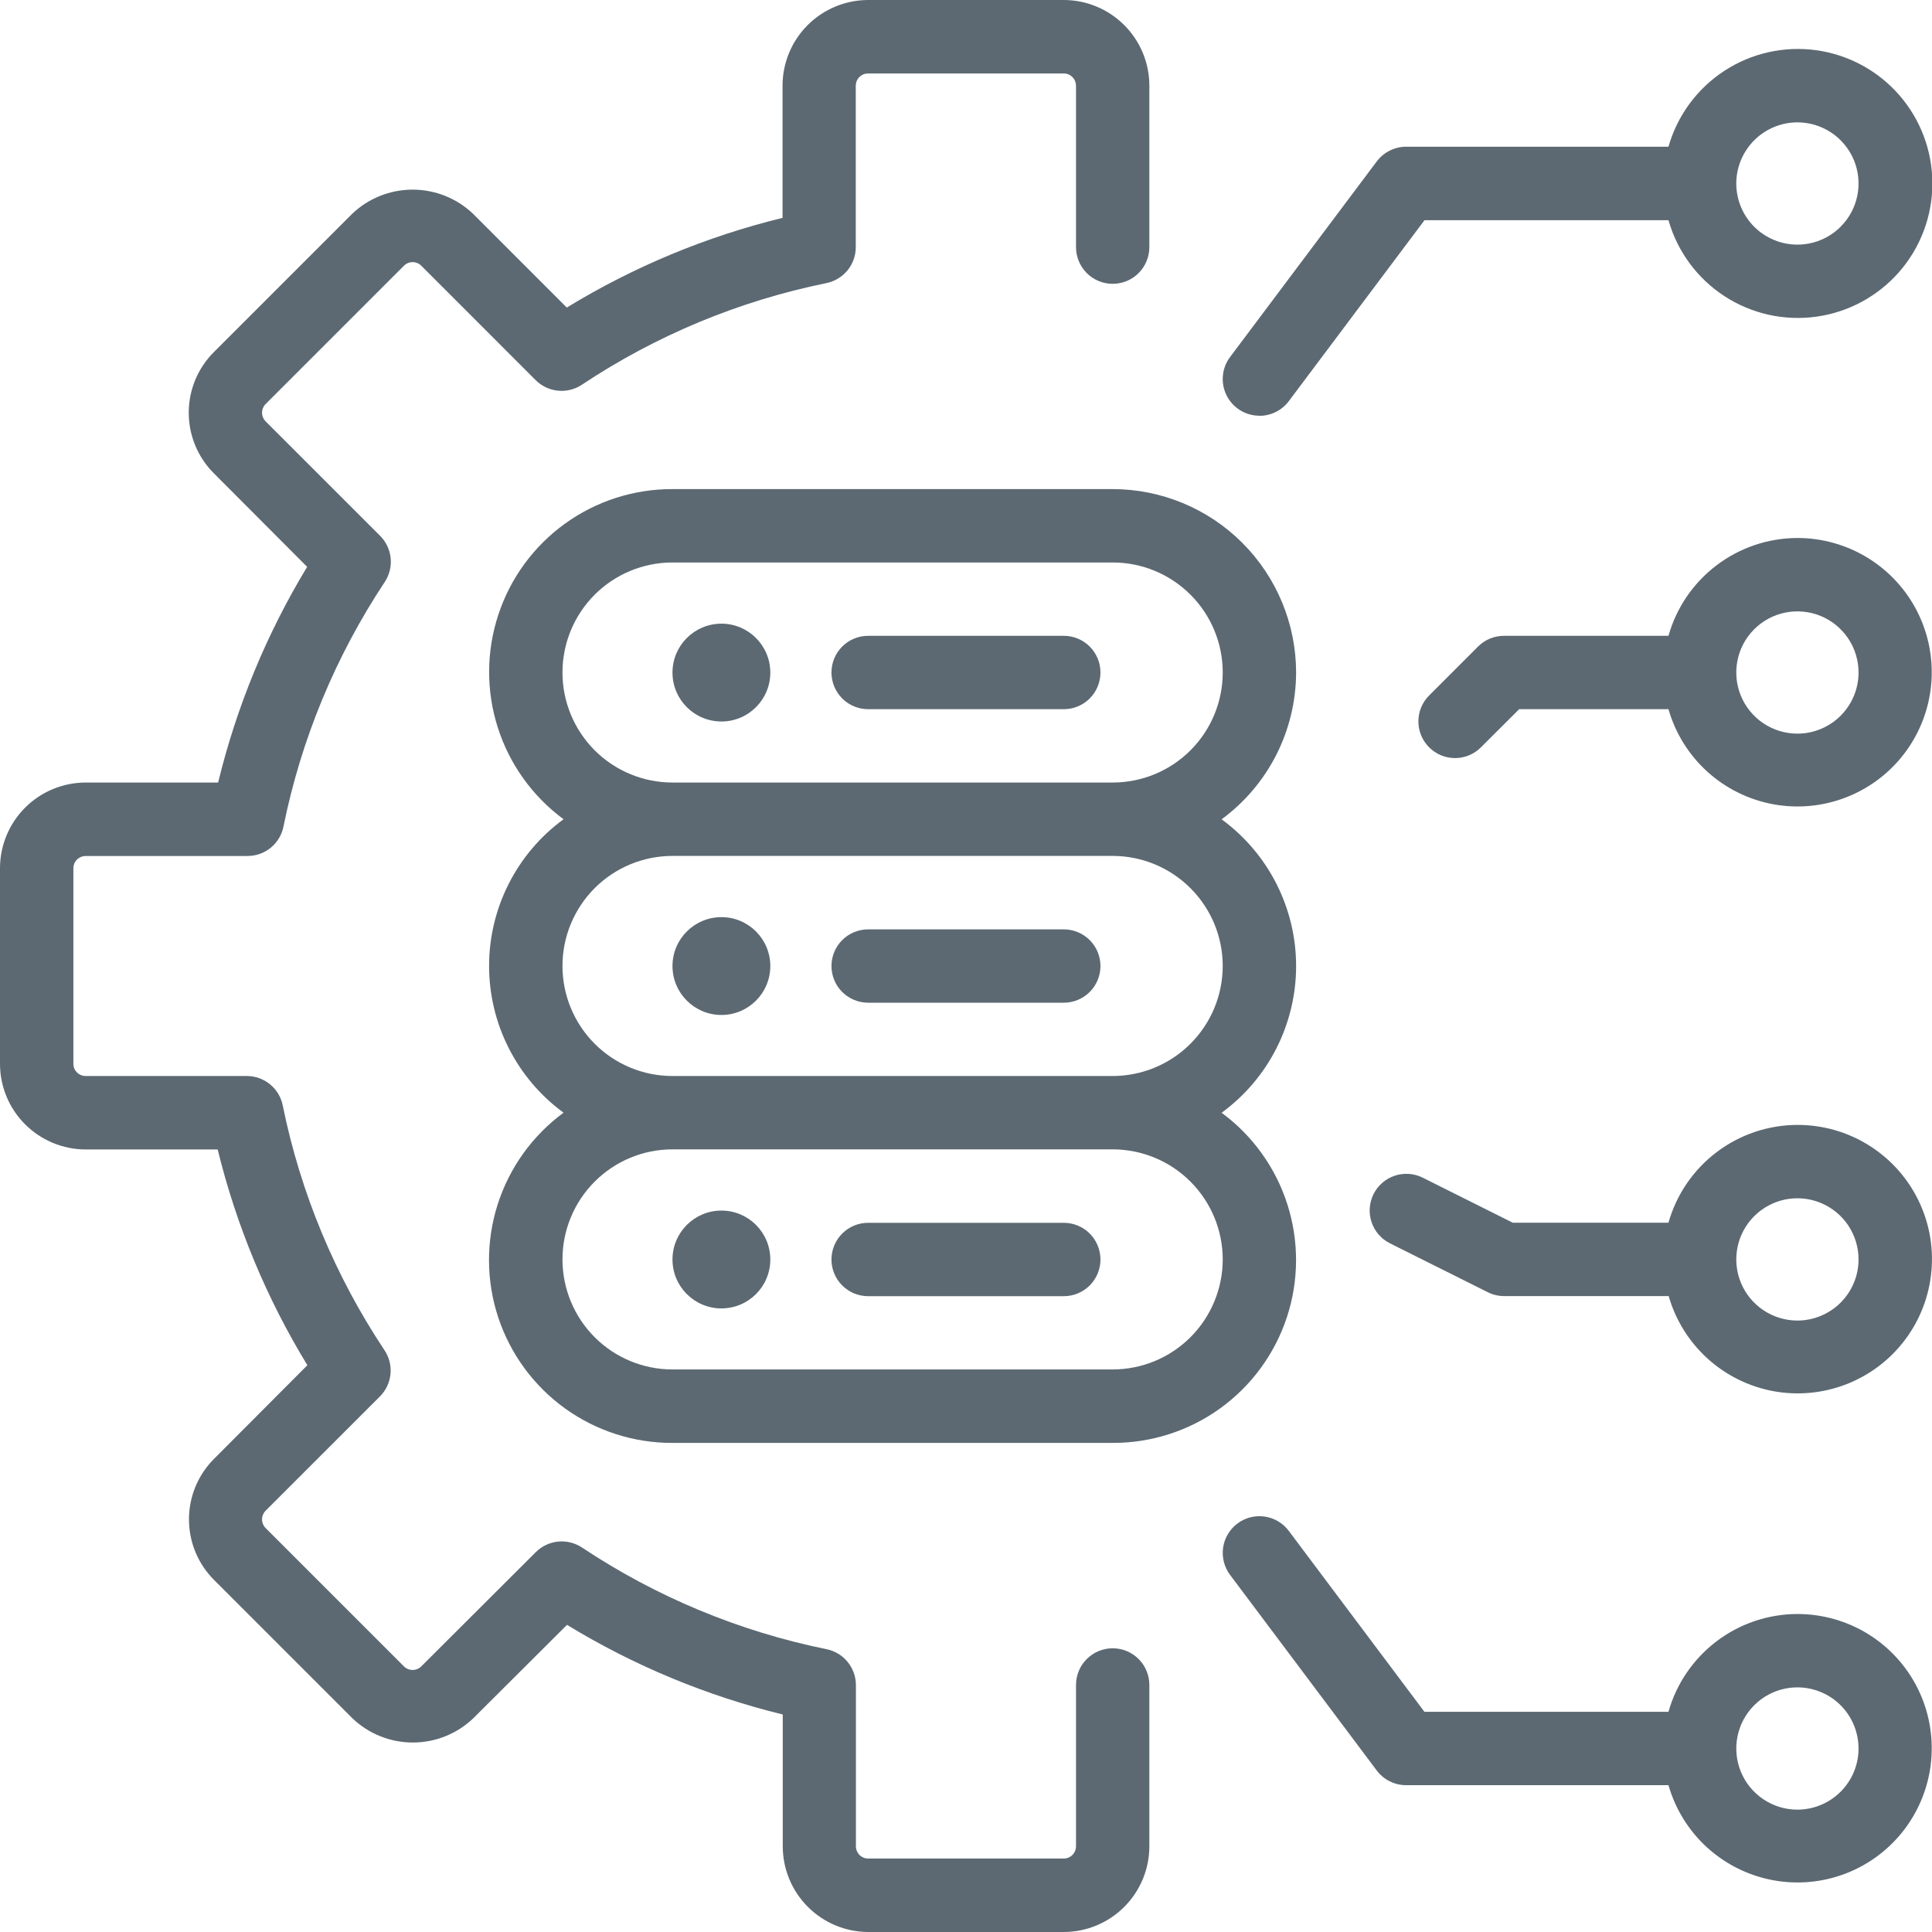 <svg width="52" height="52" viewBox="0 0 52 52" fill="none" xmlns="http://www.w3.org/2000/svg">
                                    <path d="M29.948 44.364C29.686 44.364 29.435 44.468 29.25 44.653C29.065 44.838 28.961 45.089 28.961 45.351V49.696C28.96 49.783 28.925 49.866 28.863 49.928C28.802 49.989 28.718 50.023 28.632 50.023H23.366C23.279 50.023 23.195 49.988 23.133 49.927C23.072 49.865 23.037 49.781 23.037 49.694V45.356C23.037 45.128 22.958 44.907 22.814 44.731C22.67 44.554 22.469 44.433 22.246 44.388C19.895 43.91 17.66 42.98 15.664 41.651C15.474 41.526 15.246 41.47 15.02 41.492C14.793 41.515 14.582 41.616 14.421 41.776L11.339 44.851C11.277 44.913 11.193 44.947 11.106 44.947C11.018 44.947 10.934 44.913 10.872 44.851L7.149 41.128C7.088 41.066 7.053 40.982 7.053 40.894C7.053 40.807 7.088 40.723 7.149 40.661L10.228 37.583C10.389 37.421 10.488 37.209 10.51 36.983C10.532 36.756 10.475 36.529 10.348 36.34C9.019 34.343 8.089 32.108 7.611 29.758C7.567 29.534 7.448 29.333 7.272 29.188C7.097 29.042 6.877 28.962 6.649 28.961H2.304C2.216 28.961 2.133 28.926 2.071 28.864C2.009 28.803 1.975 28.719 1.975 28.632V23.366C1.976 23.279 2.011 23.196 2.072 23.135C2.134 23.074 2.217 23.04 2.304 23.039H6.662C6.89 23.039 7.11 22.961 7.287 22.817C7.463 22.673 7.584 22.473 7.629 22.25C8.104 19.901 9.029 17.666 10.353 15.668C10.479 15.478 10.537 15.251 10.515 15.024C10.493 14.798 10.394 14.586 10.233 14.424L7.149 11.341C7.088 11.279 7.053 11.195 7.053 11.108C7.053 11.021 7.088 10.937 7.149 10.875L10.872 7.152C10.934 7.09 11.018 7.055 11.106 7.055C11.193 7.055 11.277 7.09 11.339 7.152L14.417 10.231C14.578 10.392 14.79 10.492 15.016 10.515C15.243 10.538 15.47 10.482 15.66 10.356C17.657 9.027 19.892 8.098 22.242 7.62C22.466 7.574 22.666 7.453 22.811 7.277C22.955 7.1 23.034 6.879 23.033 6.651V2.306C23.034 2.263 23.042 2.22 23.059 2.179C23.076 2.139 23.1 2.103 23.131 2.072C23.162 2.042 23.199 2.018 23.239 2.001C23.279 1.985 23.323 1.977 23.366 1.977H28.632C28.719 1.977 28.802 2.012 28.864 2.074C28.926 2.135 28.96 2.219 28.961 2.306V6.651C28.961 6.913 29.065 7.164 29.25 7.35C29.435 7.535 29.686 7.639 29.948 7.639C30.21 7.639 30.461 7.535 30.646 7.35C30.831 7.164 30.935 6.913 30.935 6.651V2.306C30.935 1.695 30.692 1.109 30.26 0.677C29.828 0.244 29.243 0.001 28.632 0H23.366C22.755 0.001 22.17 0.244 21.738 0.676C21.306 1.108 21.063 1.693 21.062 2.304V5.864C19.014 6.364 17.055 7.179 15.255 8.278L12.734 5.756C12.296 5.337 11.712 5.104 11.106 5.104C10.499 5.104 9.916 5.337 9.477 5.756L5.754 9.479C5.322 9.911 5.08 10.497 5.08 11.108C5.08 11.719 5.322 12.305 5.754 12.737L8.267 15.257C7.176 17.058 6.368 19.016 5.871 21.062H2.304C1.693 21.063 1.108 21.306 0.676 21.738C0.244 22.17 0.001 22.755 0 23.366V28.632C0 29.243 0.243 29.829 0.675 30.261C1.107 30.693 1.693 30.937 2.304 30.938H5.859C6.36 32.986 7.174 34.945 8.273 36.745L5.76 39.266C5.328 39.698 5.086 40.284 5.086 40.894C5.086 41.505 5.328 42.091 5.76 42.523L9.483 46.246C9.921 46.666 10.505 46.9 11.112 46.9C11.719 46.9 12.302 46.666 12.74 46.246L15.261 43.733C17.061 44.831 19.02 45.645 21.068 46.146V49.701C21.07 50.31 21.313 50.893 21.744 51.324C22.174 51.754 22.757 51.998 23.366 52H28.632C29.242 51.999 29.828 51.756 30.259 51.324C30.691 50.892 30.934 50.307 30.935 49.696V45.356C30.936 45.226 30.911 45.097 30.861 44.977C30.812 44.856 30.74 44.747 30.648 44.655C30.556 44.562 30.447 44.489 30.327 44.439C30.207 44.389 30.078 44.364 29.948 44.364Z" fill="#5c6972" />
                                    <path d="M34.885 18.103C34.884 16.794 34.364 15.538 33.438 14.612C32.513 13.686 31.257 13.165 29.948 13.164H18.101C17.062 13.161 16.05 13.486 15.208 14.093C14.366 14.7 13.738 15.558 13.413 16.544C13.088 17.529 13.082 18.593 13.398 19.581C13.713 20.57 14.333 21.434 15.168 22.05C14.547 22.504 14.042 23.098 13.694 23.784C13.345 24.471 13.164 25.229 13.164 25.999C13.164 26.768 13.345 27.527 13.694 28.213C14.042 28.899 14.547 29.494 15.168 29.948C14.332 30.563 13.711 31.427 13.395 32.416C13.079 33.406 13.084 34.47 13.409 35.456C13.735 36.442 14.364 37.3 15.206 37.907C16.049 38.514 17.062 38.84 18.101 38.836H29.948C30.986 38.839 31.998 38.514 32.84 37.907C33.682 37.3 34.31 36.442 34.636 35.456C34.961 34.471 34.966 33.407 34.651 32.419C34.336 31.43 33.716 30.566 32.88 29.95C33.501 29.496 34.007 28.902 34.355 28.216C34.703 27.529 34.885 26.771 34.885 26.001C34.885 25.232 34.703 24.473 34.355 23.787C34.007 23.101 33.501 22.506 32.88 22.052C33.499 21.596 34.004 21.002 34.352 20.316C34.7 19.63 34.882 18.872 34.885 18.103ZM32.91 33.9C32.909 34.684 32.596 35.437 32.041 35.992C31.486 36.547 30.733 36.858 29.948 36.859H18.101C17.315 36.859 16.561 36.547 16.006 35.992C15.451 35.436 15.139 34.683 15.139 33.897C15.139 33.112 15.451 32.358 16.006 31.803C16.561 31.247 17.315 30.935 18.101 30.935H29.948C30.734 30.936 31.487 31.248 32.042 31.804C32.598 32.36 32.91 33.114 32.91 33.9ZM32.91 26.001C32.909 26.786 32.596 27.538 32.041 28.093C31.486 28.648 30.733 28.96 29.948 28.961H18.101C17.315 28.961 16.561 28.649 16.006 28.093C15.451 27.538 15.139 26.784 15.139 25.999C15.139 25.213 15.451 24.46 16.006 23.904C16.561 23.349 17.315 23.037 18.101 23.037H29.948C30.734 23.038 31.487 23.35 32.042 23.906C32.598 24.462 32.91 25.215 32.91 26.001ZM29.948 21.062H18.101C17.315 21.062 16.561 20.75 16.006 20.195C15.451 19.639 15.139 18.886 15.139 18.1C15.139 17.315 15.451 16.561 16.006 16.006C16.561 15.451 17.315 15.139 18.101 15.139H29.948C30.734 15.139 31.487 15.451 32.042 16.006C32.598 16.561 32.91 17.315 32.91 18.1C32.91 18.886 32.598 19.639 32.042 20.195C31.487 20.75 30.734 21.062 29.948 21.062Z" fill="#5c6972" />
                                    <path d="M28.632 17.113H23.366C23.104 17.113 22.853 17.217 22.668 17.402C22.483 17.587 22.379 17.839 22.379 18.1C22.379 18.362 22.483 18.613 22.668 18.799C22.853 18.984 23.104 19.088 23.366 19.088H28.632C28.893 19.088 29.145 18.984 29.33 18.799C29.515 18.613 29.619 18.362 29.619 18.1C29.619 17.839 29.515 17.587 29.33 17.402C29.145 17.217 28.893 17.113 28.632 17.113Z" fill="#5c6972" />
                                    <path d="M19.417 19.419C20.144 19.419 20.733 18.83 20.733 18.103C20.733 17.376 20.144 16.786 19.417 16.786C18.69 16.786 18.1 17.376 18.1 18.103C18.1 18.83 18.69 19.419 19.417 19.419Z" fill="#5c6972" />
                                    <path d="M23.366 26.988H28.632C28.893 26.988 29.145 26.884 29.33 26.699C29.515 26.514 29.619 26.263 29.619 26.001C29.619 25.739 29.515 25.488 29.33 25.303C29.145 25.118 28.893 25.014 28.632 25.014H23.366C23.104 25.014 22.853 25.118 22.668 25.303C22.483 25.488 22.379 25.739 22.379 26.001C22.379 26.263 22.483 26.514 22.668 26.699C22.853 26.884 23.104 26.988 23.366 26.988Z" fill="#5c6972" />
                                    <path d="M19.417 27.318C20.144 27.318 20.733 26.728 20.733 26.001C20.733 25.274 20.144 24.685 19.417 24.685C18.69 24.685 18.1 25.274 18.1 26.001C18.1 26.728 18.69 27.318 19.417 27.318Z" fill="#5c6972" />
                                    <path d="M23.366 34.887H28.632C28.893 34.887 29.145 34.783 29.33 34.598C29.515 34.413 29.619 34.161 29.619 33.9C29.619 33.638 29.515 33.387 29.33 33.201C29.145 33.016 28.893 32.912 28.632 32.912H23.366C23.104 32.912 22.853 33.016 22.668 33.201C22.483 33.387 22.379 33.638 22.379 33.9C22.379 34.161 22.483 34.413 22.668 34.598C22.853 34.783 23.104 34.887 23.366 34.887Z" fill="#5c6972" />
                                    <path d="M19.417 35.216C20.144 35.216 20.733 34.627 20.733 33.9C20.733 33.172 20.144 32.583 19.417 32.583C18.69 32.583 18.1 33.172 18.1 33.9C18.1 34.627 18.69 35.216 19.417 35.216Z" fill="#5c6972" />
                                    <path d="M33.897 11.192C34.051 11.192 34.202 11.156 34.339 11.088C34.477 11.019 34.596 10.92 34.688 10.797L38.341 5.926H44.907C45.146 6.767 45.68 7.492 46.412 7.97C47.144 8.447 48.023 8.644 48.889 8.523C49.754 8.403 50.546 7.973 51.12 7.315C51.694 6.656 52.01 5.811 52.01 4.938C52.01 4.064 51.694 3.22 51.12 2.561C50.546 1.902 49.754 1.473 48.889 1.352C48.023 1.232 47.144 1.428 46.412 1.906C45.68 2.383 45.146 3.109 44.907 3.949H37.846C37.693 3.949 37.542 3.985 37.405 4.054C37.268 4.122 37.149 4.222 37.056 4.344L33.107 9.61C32.997 9.756 32.93 9.931 32.914 10.113C32.897 10.296 32.932 10.479 33.014 10.643C33.096 10.807 33.222 10.945 33.377 11.041C33.533 11.138 33.713 11.189 33.896 11.189L33.897 11.192ZM48.377 3.293C48.703 3.293 49.021 3.39 49.292 3.571C49.562 3.752 49.773 4.009 49.898 4.309C50.022 4.61 50.055 4.941 49.991 5.26C49.928 5.579 49.771 5.872 49.541 6.102C49.311 6.333 49.018 6.489 48.699 6.553C48.379 6.616 48.048 6.584 47.748 6.459C47.447 6.335 47.19 6.124 47.009 5.853C46.828 5.582 46.732 5.264 46.732 4.939C46.733 4.503 46.906 4.085 47.215 3.776C47.523 3.468 47.941 3.294 48.377 3.293Z" fill="#5c6972" />
                                    <path d="M48.377 30.277C47.591 30.279 46.827 30.537 46.201 31.012C45.575 31.487 45.12 32.153 44.907 32.91H40.718L38.294 31.698C38.178 31.64 38.052 31.605 37.922 31.596C37.793 31.587 37.663 31.603 37.54 31.644C37.417 31.685 37.303 31.75 37.205 31.835C37.107 31.92 37.027 32.023 36.969 32.139C36.911 32.255 36.877 32.382 36.867 32.511C36.858 32.64 36.875 32.77 36.916 32.893C36.957 33.016 37.021 33.13 37.106 33.228C37.191 33.326 37.295 33.406 37.411 33.464L40.044 34.78C40.181 34.849 40.332 34.884 40.485 34.885H44.913C45.098 35.531 45.46 36.112 45.957 36.564C46.455 37.016 47.068 37.32 47.729 37.443C48.39 37.565 49.072 37.5 49.698 37.256C50.324 37.012 50.87 36.599 51.274 36.061C51.678 35.524 51.924 34.885 51.984 34.216C52.045 33.546 51.918 32.873 51.617 32.272C51.316 31.671 50.853 31.166 50.281 30.814C49.709 30.461 49.05 30.276 48.377 30.277ZM48.377 35.543C48.052 35.543 47.734 35.446 47.463 35.265C47.193 35.085 46.982 34.828 46.857 34.527C46.733 34.226 46.7 33.895 46.764 33.576C46.827 33.257 46.984 32.964 47.214 32.734C47.444 32.504 47.737 32.347 48.056 32.283C48.376 32.22 48.706 32.252 49.007 32.377C49.308 32.502 49.565 32.712 49.746 32.983C49.926 33.254 50.023 33.572 50.023 33.897C50.023 34.334 49.849 34.752 49.541 35.06C49.232 35.369 48.814 35.542 48.377 35.543Z" fill="#5c6972" />
                                    <path d="M48.377 14.48C47.591 14.482 46.827 14.74 46.201 15.215C45.575 15.69 45.12 16.357 44.907 17.113H40.479C40.349 17.113 40.221 17.139 40.101 17.188C39.982 17.238 39.873 17.311 39.781 17.403L38.465 18.719C38.28 18.904 38.176 19.155 38.176 19.417C38.176 19.678 38.28 19.93 38.465 20.114C38.65 20.3 38.901 20.404 39.163 20.404C39.424 20.404 39.675 20.3 39.86 20.114L40.888 19.088H44.907C45.092 19.734 45.453 20.315 45.95 20.767C46.448 21.219 47.061 21.523 47.722 21.646C48.382 21.768 49.064 21.704 49.69 21.46C50.316 21.217 50.862 20.804 51.266 20.267C51.67 19.73 51.917 19.092 51.978 18.423C52.039 17.754 51.913 17.081 51.613 16.48C51.313 15.879 50.851 15.373 50.279 15.02C49.708 14.667 49.049 14.48 48.377 14.48ZM48.377 19.746C48.052 19.746 47.734 19.649 47.463 19.469C47.193 19.288 46.982 19.031 46.857 18.73C46.733 18.43 46.7 18.099 46.764 17.779C46.827 17.46 46.984 17.167 47.214 16.937C47.444 16.707 47.737 16.55 48.056 16.487C48.376 16.423 48.706 16.456 49.007 16.58C49.308 16.705 49.565 16.916 49.746 17.186C49.926 17.457 50.023 17.775 50.023 18.1C50.023 18.537 49.849 18.955 49.541 19.264C49.232 19.572 48.814 19.746 48.377 19.746Z" fill="#5c6972" />
                                    <path d="M48.377 43.441C47.591 43.443 46.827 43.7 46.201 44.176C45.575 44.651 45.12 45.317 44.907 46.074H38.339L34.687 41.203C34.609 41.099 34.512 41.012 34.4 40.946C34.289 40.88 34.165 40.837 34.037 40.818C33.908 40.8 33.778 40.807 33.652 40.839C33.526 40.871 33.408 40.928 33.305 41.006C33.201 41.084 33.114 41.181 33.048 41.292C32.982 41.404 32.938 41.528 32.92 41.656C32.901 41.784 32.909 41.915 32.941 42.041C32.973 42.166 33.029 42.284 33.107 42.388L37.056 47.654C37.148 47.776 37.268 47.876 37.405 47.944C37.542 48.013 37.693 48.048 37.846 48.048H44.907C45.092 48.694 45.453 49.276 45.95 49.728C46.448 50.179 47.061 50.484 47.722 50.606C48.382 50.729 49.064 50.665 49.69 50.421C50.316 50.178 50.862 49.764 51.266 49.228C51.67 48.691 51.917 48.052 51.978 47.383C52.039 46.714 51.913 46.041 51.613 45.44C51.313 44.839 50.851 44.334 50.28 43.98C49.708 43.627 49.049 43.441 48.377 43.441ZM48.377 48.707C48.052 48.707 47.734 48.61 47.463 48.429C47.193 48.248 46.982 47.992 46.857 47.691C46.733 47.39 46.7 47.059 46.764 46.74C46.827 46.421 46.984 46.128 47.214 45.898C47.444 45.667 47.737 45.511 48.056 45.447C48.376 45.384 48.707 45.416 49.007 45.541C49.308 45.665 49.565 45.876 49.746 46.147C49.926 46.417 50.023 46.736 50.023 47.061C50.023 47.497 49.849 47.916 49.541 48.224C49.232 48.533 48.814 48.706 48.377 48.707Z" fill="#5c6972" />
                                 </svg>